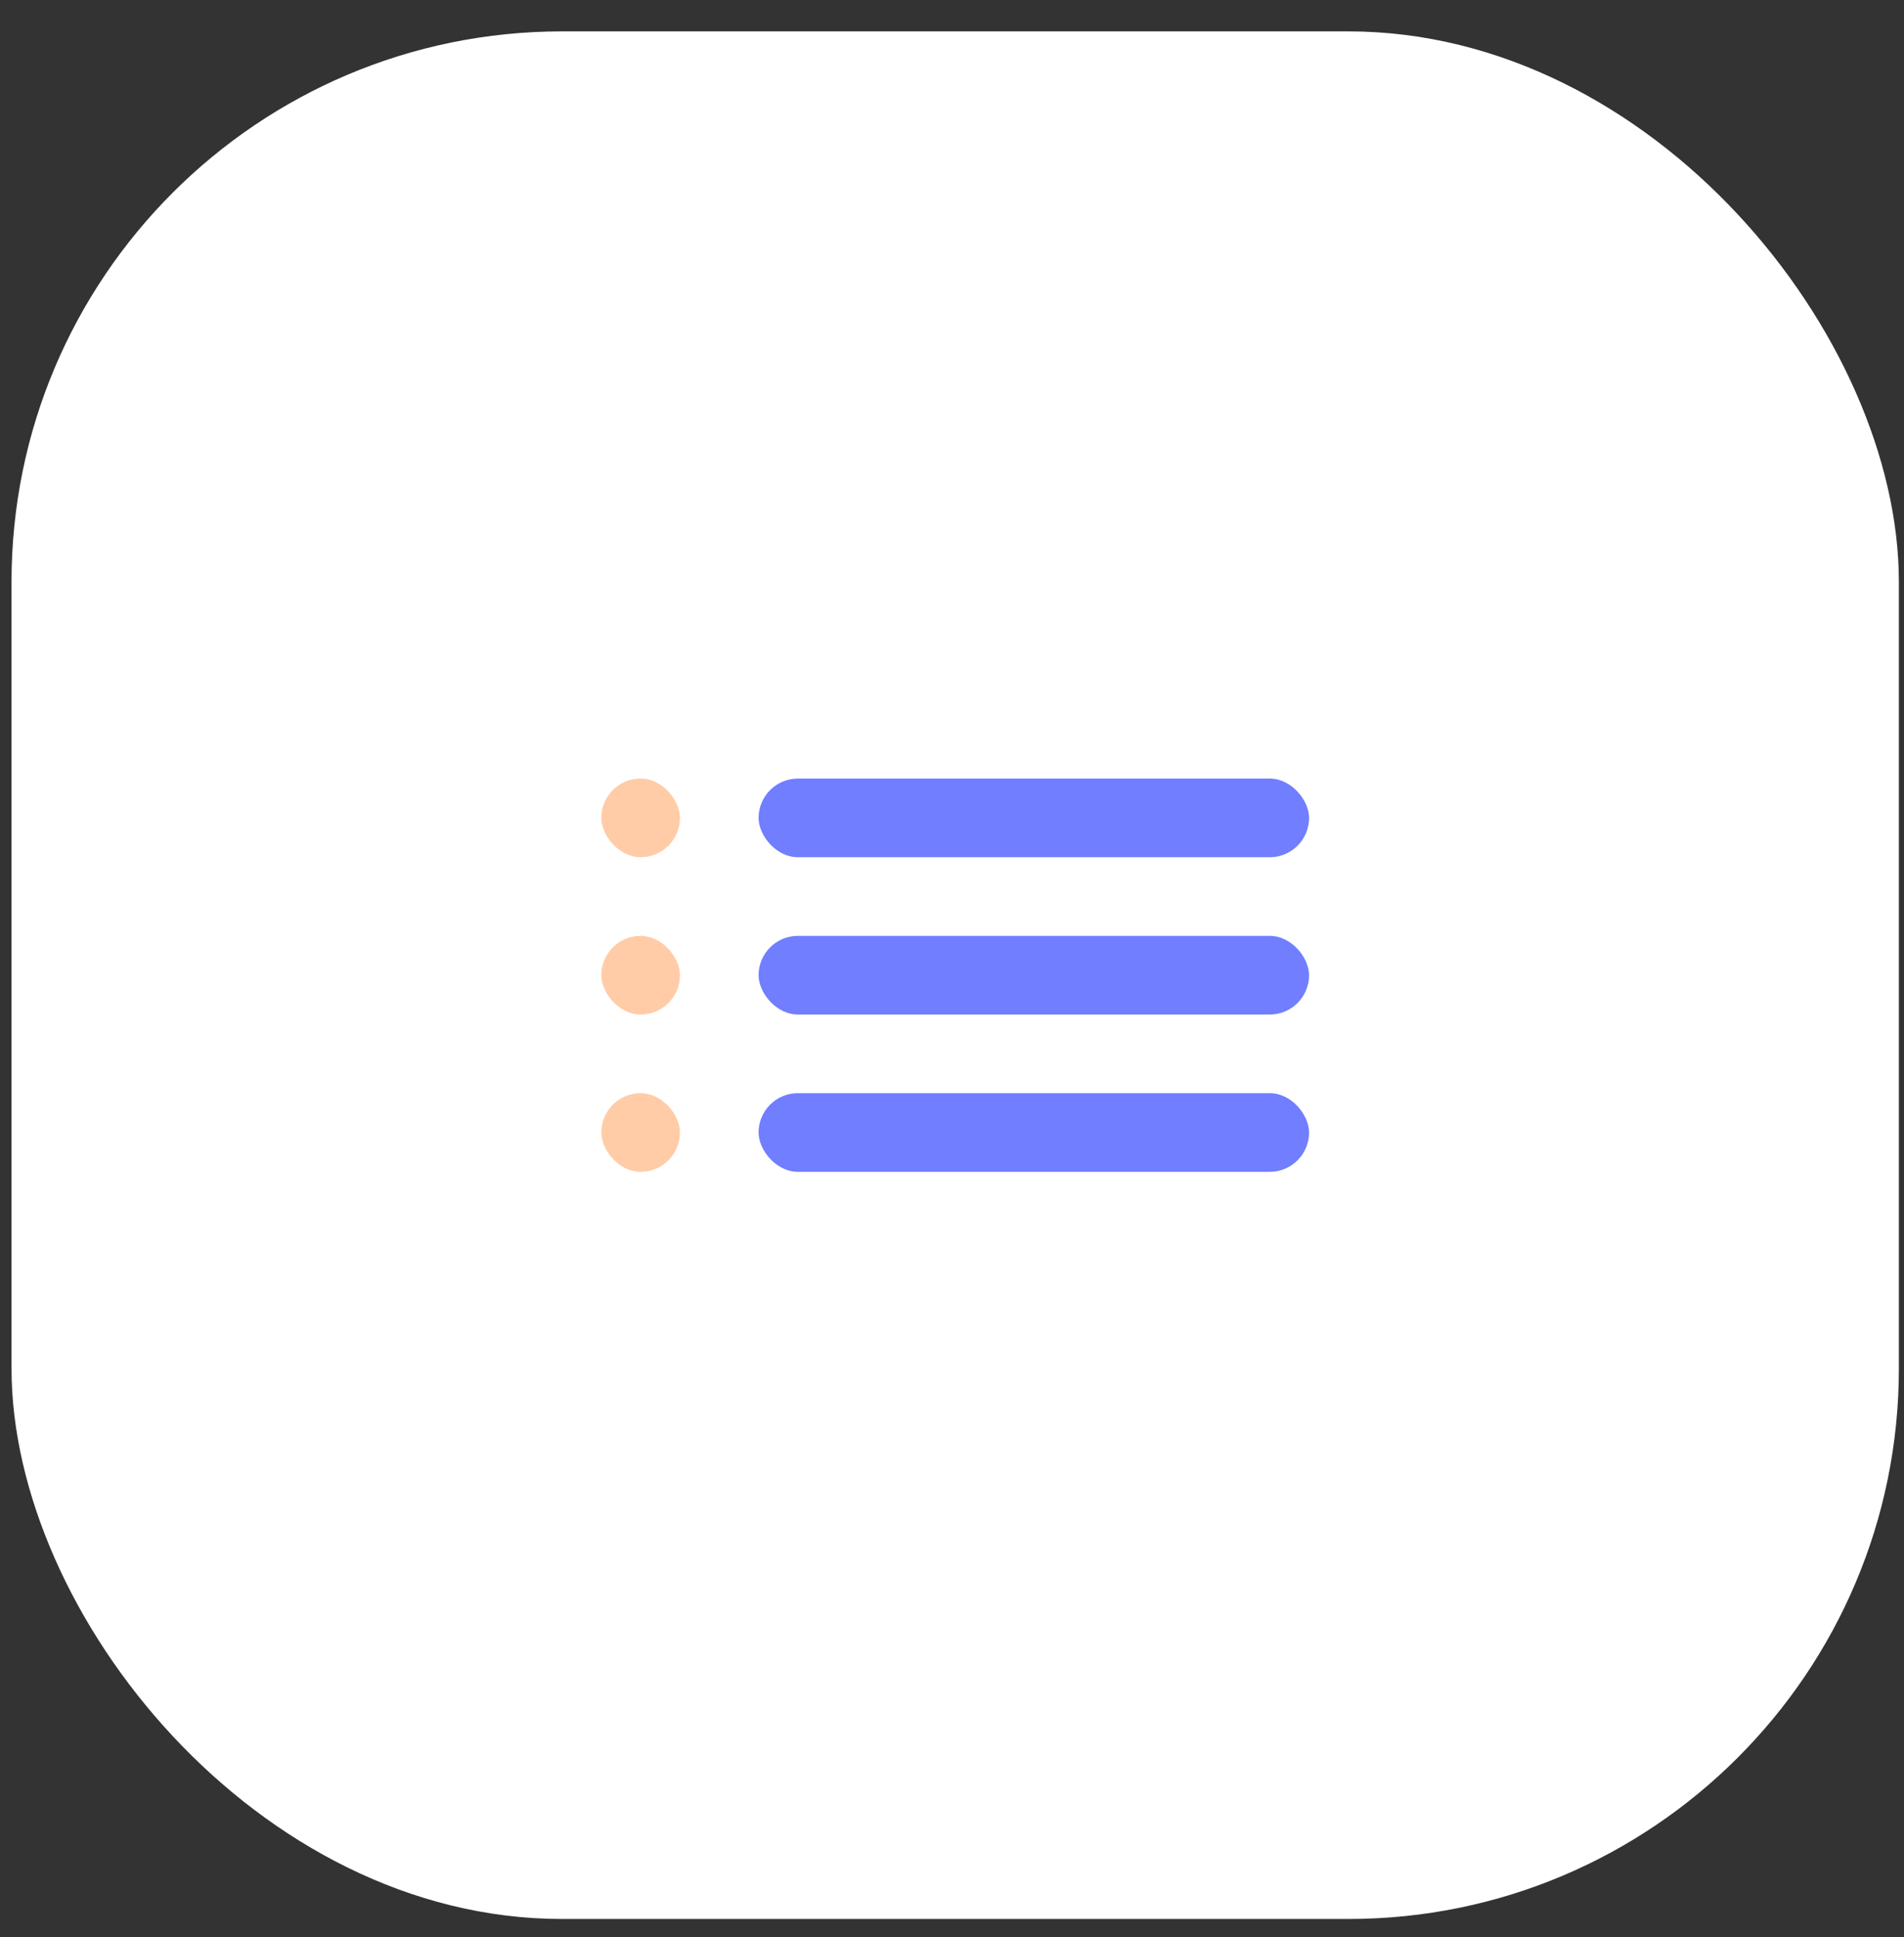 <svg width="58" height="59" viewBox="0 0 58 59" fill="none" xmlns="http://www.w3.org/2000/svg">
<rect x="0" y="0" width="58" height="59" fill="#333333" stroke="none"/>
<rect x="0.351" y="0.956" width="57.493" height="57.493" rx="16.769" fill="white"/>
<rect x="18.317" y="23.713" width="2.396" height="2.396" rx="1.198" fill="#FFCCA7"/>
<rect x="23.108" y="23.714" width="16.769" height="2.396" rx="1.198" fill="#707EFF"/>
<rect x="18.317" y="28.505" width="2.396" height="2.396" rx="1.198" fill="#FFCCA7"/>
<rect x="23.108" y="28.505" width="16.769" height="2.396" rx="1.198" fill="#707EFF"/>
<rect x="18.317" y="33.296" width="2.396" height="2.396" rx="1.198" fill="#FFCCA7"/>
<rect x="23.108" y="33.296" width="16.769" height="2.396" rx="1.198" fill="#707EFF"/>
</svg>
